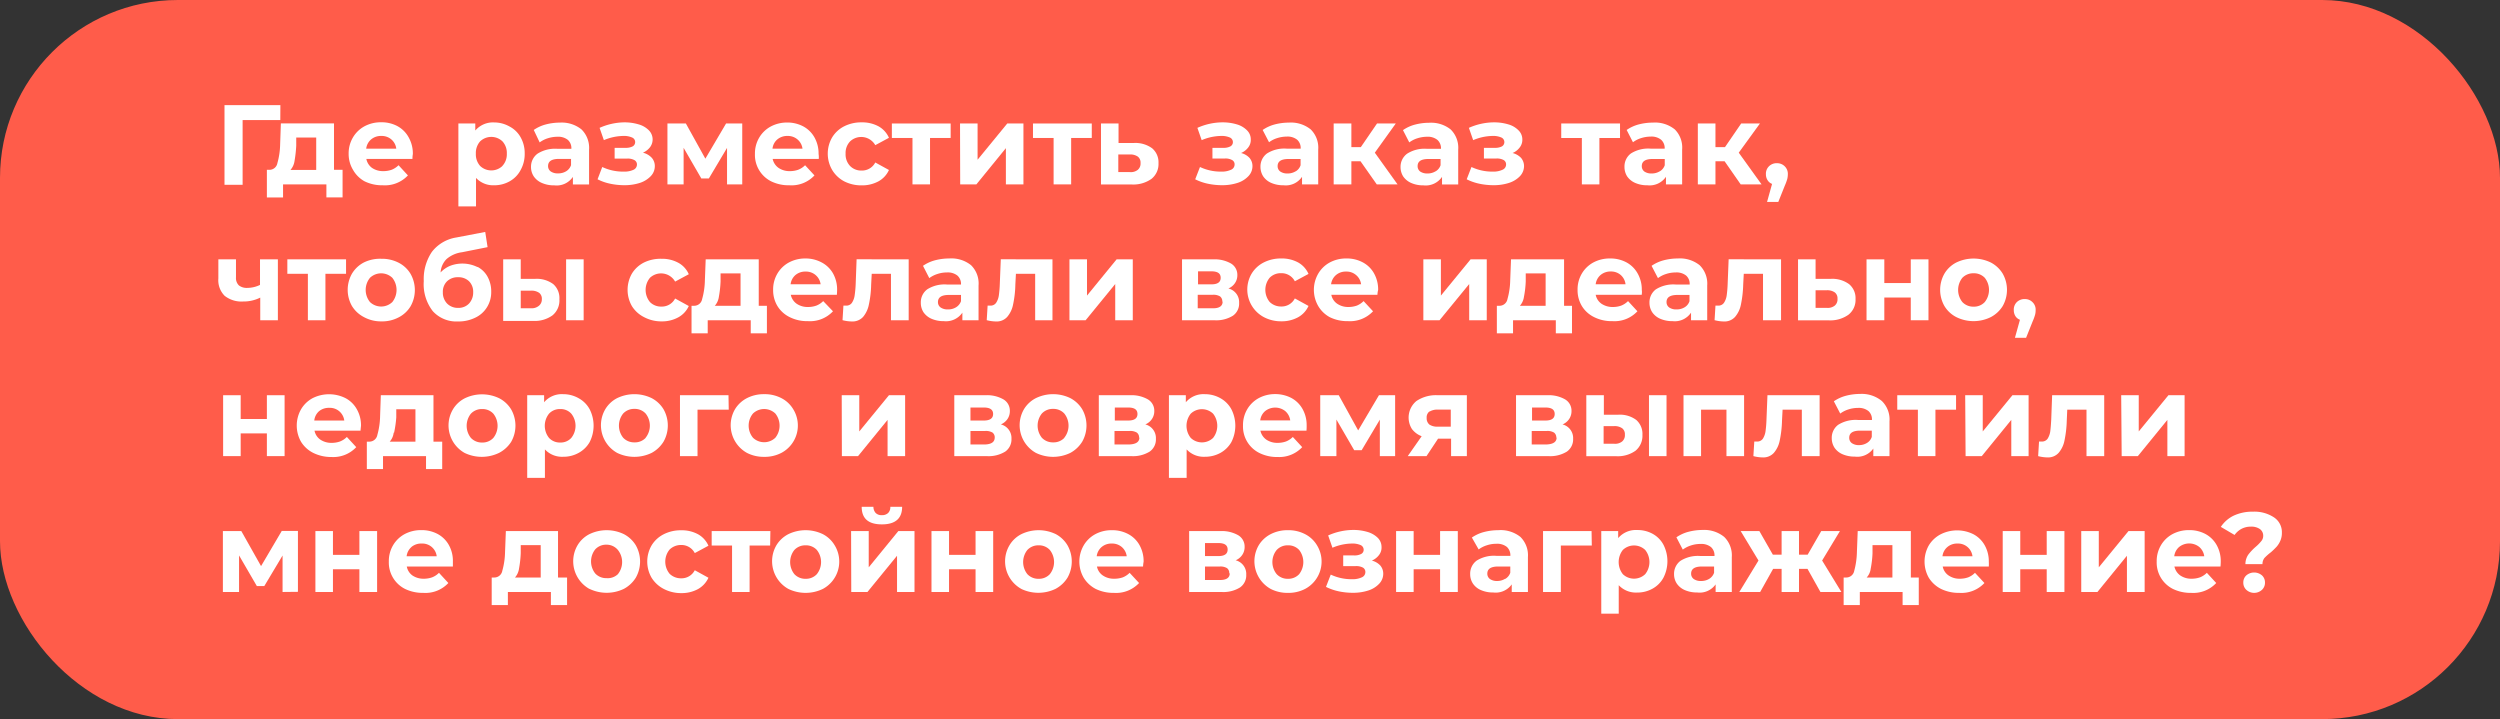 <?xml version="1.0" encoding="UTF-8"?> <svg xmlns="http://www.w3.org/2000/svg" viewBox="0 0 309.13 88.92"><rect x="0" y="0" width="309.13" height="88.92" fill="#333333" stroke="none"/> <defs> <style>.cls-1{fill:#ff5c4a;}.cls-2{fill:#fff;}</style> </defs> <g id="Layer_2" data-name="Layer 2"> <g id="Layer_3" data-name="Layer 3"> <rect class="cls-1" width="309.13" height="88.92" rx="22"></rect> <path class="cls-2" d="M34.66,14.85H30v8H27.76V13h6.91Z"></path> <path class="cls-2" d="M42.36,21v3.41h-2V22.8H35v1.62H33V21h.3a1,1,0,0,0,1-.83,9.15,9.15,0,0,0,.34-2.31l.09-2.6h6.57V21ZM36.42,19.9a2.12,2.12,0,0,1-.5,1.11H39.1v-4H36.63l0,1A15.47,15.47,0,0,1,36.42,19.9Z"></path> <path class="cls-2" d="M51,19.65h-5.7A1.78,1.78,0,0,0,46,20.76a2.41,2.41,0,0,0,1.43.4,3,3,0,0,0,1-.17,2.51,2.51,0,0,0,.85-.56l1.16,1.26a3.89,3.89,0,0,1-3.11,1.22,4.9,4.9,0,0,1-2.25-.49A3.68,3.68,0,0,1,43.65,21a3.78,3.78,0,0,1-.54-2,3.85,3.85,0,0,1,.53-2,3.7,3.7,0,0,1,1.44-1.39,4.25,4.25,0,0,1,2.05-.49,4.13,4.13,0,0,1,2,.47A3.44,3.44,0,0,1,50.54,17a4.06,4.06,0,0,1,.51,2.06S51,19.29,51,19.65ZM45.9,17.23a1.79,1.79,0,0,0-.62,1.15H49a1.78,1.78,0,0,0-.61-1.14,1.83,1.83,0,0,0-1.23-.43A1.89,1.89,0,0,0,45.9,17.23Z"></path> <path class="cls-2" d="M63,15.64A3.34,3.34,0,0,1,64.39,17a4,4,0,0,1,.49,2,4.05,4.05,0,0,1-.49,2A3.4,3.4,0,0,1,63,22.43a3.84,3.84,0,0,1-1.91.48A2.9,2.9,0,0,1,58.86,22v3.52H56.68V15.27h2.09v.87a2.87,2.87,0,0,1,2.36-1A3.84,3.84,0,0,1,63,15.64Zm-.91,4.91A2.11,2.11,0,0,0,62.67,19a2.12,2.12,0,0,0-.54-1.52,2,2,0,0,0-2.76,0A2.16,2.16,0,0,0,58.84,19a2.15,2.15,0,0,0,.53,1.52,2,2,0,0,0,2.76,0Z"></path> <path class="cls-2" d="M71.9,16a3.19,3.19,0,0,1,.94,2.51v4.3h-2v-.94a2.42,2.42,0,0,1-2.29,1.05A3.7,3.7,0,0,1,67,22.62a2.3,2.3,0,0,1-1-.81,2.09,2.09,0,0,1-.34-1.18A2,2,0,0,1,66.47,19a4.05,4.05,0,0,1,2.45-.6h1.73a1.37,1.37,0,0,0-.43-1.1,1.91,1.91,0,0,0-1.3-.39,4,4,0,0,0-1.19.19,3.36,3.36,0,0,0-1,.51L66,16.07a4.7,4.7,0,0,1,1.48-.68,6.93,6.93,0,0,1,1.77-.23A3.9,3.9,0,0,1,71.9,16ZM70,21.18a1.41,1.41,0,0,0,.61-.76v-.77h-1.5c-.89,0-1.34.29-1.34.88a.8.8,0,0,0,.33.67,1.5,1.5,0,0,0,.9.24A1.87,1.87,0,0,0,70,21.18Z"></path> <path class="cls-2" d="M80.6,19.52a1.54,1.54,0,0,1,.37,1,1.78,1.78,0,0,1-.49,1.25,3.27,3.27,0,0,1-1.34.84,6.13,6.13,0,0,1-1.94.29,8.4,8.4,0,0,1-1.73-.18,6.15,6.15,0,0,1-1.58-.55l.58-1.52a6,6,0,0,0,2.64.57A2.71,2.71,0,0,0,78.32,21a.71.71,0,0,0,.44-.65.61.61,0,0,0-.31-.55,1.7,1.7,0,0,0-.9-.19H76V18.28h1.35a1.78,1.78,0,0,0,.88-.18.61.61,0,0,0-.08-1.1,2.47,2.47,0,0,0-1.1-.19,6.37,6.37,0,0,0-2.38.52l-.53-1.52a7.71,7.71,0,0,1,3-.68,6.09,6.09,0,0,1,1.83.25,2.87,2.87,0,0,1,1.27.74,1.6,1.6,0,0,1,.14,2.08,2.24,2.24,0,0,1-.88.68A2.22,2.22,0,0,1,80.6,19.52Z"></path> <path class="cls-2" d="M89.9,22.8V18.29l-2.25,3.78h-.93l-2.19-3.79V22.8h-2V15.27h2.28l2.41,4.35,2.56-4.35h2l0,7.53Z"></path> <path class="cls-2" d="M101.24,19.65h-5.7a1.82,1.82,0,0,0,.73,1.11,2.41,2.41,0,0,0,1.43.4,3,3,0,0,0,1-.17,2.42,2.42,0,0,0,.85-.56l1.16,1.26a3.88,3.88,0,0,1-3.11,1.22,4.9,4.9,0,0,1-2.25-.49,3.65,3.65,0,0,1-2-3.39,3.84,3.84,0,0,1,.52-2,3.7,3.7,0,0,1,1.44-1.39,4.25,4.25,0,0,1,2-.49,4.2,4.2,0,0,1,2,.47,3.48,3.48,0,0,1,1.4,1.37,4.06,4.06,0,0,1,.51,2.06S101.27,19.29,101.24,19.65Zm-5.11-2.42a1.74,1.74,0,0,0-.61,1.15h3.71a1.79,1.79,0,0,0-.62-1.14,1.83,1.83,0,0,0-1.23-.43A1.89,1.89,0,0,0,96.13,17.23Z"></path> <path class="cls-2" d="M104.38,22.42A3.82,3.82,0,0,1,102.89,21a4,4,0,0,1,0-4,3.68,3.68,0,0,1,1.49-1.38,4.65,4.65,0,0,1,2.17-.49,4.24,4.24,0,0,1,2.08.49,3,3,0,0,1,1.29,1.42l-1.69.91a2,2,0,0,0-3.11-.47,2.06,2.06,0,0,0-.56,1.52,2.07,2.07,0,0,0,.56,1.53,1.91,1.91,0,0,0,1.41.56,1.85,1.85,0,0,0,1.7-1l1.69.93a3,3,0,0,1-1.29,1.4,4.24,4.24,0,0,1-2.08.5A4.65,4.65,0,0,1,104.38,22.42Z"></path> <path class="cls-2" d="M117.55,17.06H115V22.8h-2.17V17.06h-2.55V15.27h7.27Z"></path> <path class="cls-2" d="M118.71,15.27h2.17v4.48l3.67-4.48h2V22.8h-2.17V18.32l-3.65,4.48h-2Z"></path> <path class="cls-2" d="M135,17.06h-2.55V22.8h-2.17V17.06h-2.55V15.27H135Z"></path> <path class="cls-2" d="M142.47,18.34a2.27,2.27,0,0,1,.78,1.84,2.34,2.34,0,0,1-.87,1.94,3.87,3.87,0,0,1-2.46.69h-3.78V15.27h2.17v2.41h1.91A3.51,3.51,0,0,1,142.47,18.34ZM140.69,21a1,1,0,0,0,.34-.84.92.92,0,0,0-.33-.79,1.62,1.62,0,0,0-1-.27h-1.42v2.18h1.42A1.38,1.38,0,0,0,140.69,21Z"></path> <path class="cls-2" d="M154.5,19.52a1.54,1.54,0,0,1,.37,1,1.78,1.78,0,0,1-.49,1.25,3.15,3.15,0,0,1-1.34.84,6.07,6.07,0,0,1-1.93.29,8.42,8.42,0,0,1-1.74-.18,6.29,6.29,0,0,1-1.58-.55l.59-1.52a6,6,0,0,0,2.63.57,2.68,2.68,0,0,0,1.21-.23.7.7,0,0,0,.44-.65.59.59,0,0,0-.31-.55,1.66,1.66,0,0,0-.89-.19h-1.54V18.28h1.34a1.73,1.73,0,0,0,.88-.18.59.59,0,0,0,.31-.54.62.62,0,0,0-.38-.56,2.53,2.53,0,0,0-1.1-.19,6.33,6.33,0,0,0-2.38.52l-.53-1.52a7.67,7.67,0,0,1,3.05-.68,6.09,6.09,0,0,1,1.83.25,2.89,2.89,0,0,1,1.26.74,1.55,1.55,0,0,1,.46,1.12,1.5,1.5,0,0,1-.32,1,2.17,2.17,0,0,1-.88.68A2.13,2.13,0,0,1,154.5,19.52Z"></path> <path class="cls-2" d="M162.07,16A3.16,3.16,0,0,1,163,18.5v4.3h-2v-.94a2.42,2.42,0,0,1-2.29,1.05,3.7,3.7,0,0,1-1.51-.29,2.3,2.3,0,0,1-1-.81,2.17,2.17,0,0,1-.34-1.18,2,2,0,0,1,.8-1.65,4,4,0,0,1,2.44-.6h1.73a1.37,1.37,0,0,0-.43-1.1,1.89,1.89,0,0,0-1.3-.39,3.94,3.94,0,0,0-1.18.19,3.3,3.3,0,0,0-1,.51l-.79-1.52a4.81,4.81,0,0,1,1.48-.68,7,7,0,0,1,1.77-.23A3.9,3.9,0,0,1,162.07,16Zm-1.86,5.19a1.37,1.37,0,0,0,.61-.76v-.77h-1.49c-.9,0-1.35.29-1.35.88a.8.8,0,0,0,.33.67,1.5,1.5,0,0,0,.9.24A1.84,1.84,0,0,0,160.21,21.18Z"></path> <path class="cls-2" d="M168.23,19.94H167.1V22.8h-2.19V15.27h2.19v2.92h1.17l2-2.92h2.32L170,18.88l2.81,3.92h-2.57Z"></path> <path class="cls-2" d="M179.37,16a3.16,3.16,0,0,1,.94,2.51v4.3h-2v-.94a2.44,2.44,0,0,1-2.3,1.05,3.62,3.62,0,0,1-1.5-.29,2.33,2.33,0,0,1-1-.81,2.16,2.16,0,0,1-.33-1.18A2,2,0,0,1,174,19a4,4,0,0,1,2.44-.6h1.74a1.38,1.38,0,0,0-.44-1.1,1.89,1.89,0,0,0-1.3-.39,4,4,0,0,0-1.18.19,3.3,3.3,0,0,0-1,.51l-.78-1.52a4.7,4.7,0,0,1,1.48-.68,6.93,6.93,0,0,1,1.77-.23A3.88,3.88,0,0,1,179.37,16Zm-1.86,5.19a1.39,1.39,0,0,0,.62-.76v-.77h-1.5c-.9,0-1.34.29-1.34.88a.82.82,0,0,0,.32.67,1.53,1.53,0,0,0,.91.24A1.83,1.83,0,0,0,177.51,21.18Z"></path> <path class="cls-2" d="M188.08,19.52a1.59,1.59,0,0,1,.37,1,1.82,1.82,0,0,1-.49,1.25,3.25,3.25,0,0,1-1.35.84,6.07,6.07,0,0,1-1.93.29,8.42,8.42,0,0,1-1.74-.18,6.43,6.43,0,0,1-1.58-.55l.59-1.52a6,6,0,0,0,2.63.57,2.66,2.66,0,0,0,1.21-.23.7.7,0,0,0,.44-.65.61.61,0,0,0-.3-.55,1.72,1.72,0,0,0-.9-.19h-1.54V18.28h1.34a1.79,1.79,0,0,0,.89-.18.62.62,0,0,0-.08-1.1,2.5,2.5,0,0,0-1.1-.19,6.33,6.33,0,0,0-2.38.52l-.53-1.52a7.67,7.67,0,0,1,3.05-.68,6.09,6.09,0,0,1,1.83.25,2.84,2.84,0,0,1,1.26.74,1.56,1.56,0,0,1,.47,1.12,1.51,1.51,0,0,1-.33,1,2.11,2.11,0,0,1-.88.68A2.21,2.21,0,0,1,188.08,19.52Z"></path> <path class="cls-2" d="M200.32,17.06h-2.55V22.8H195.6V17.06h-2.55V15.27h7.27Z"></path> <path class="cls-2" d="M207.09,16A3.16,3.16,0,0,1,208,18.5v4.3h-2v-.94a2.44,2.44,0,0,1-2.3,1.05,3.62,3.62,0,0,1-1.5-.29,2.33,2.33,0,0,1-1-.81,2.16,2.16,0,0,1-.33-1.18,2,2,0,0,1,.79-1.65,4,4,0,0,1,2.44-.6h1.74a1.38,1.38,0,0,0-.44-1.1,1.89,1.89,0,0,0-1.3-.39,4,4,0,0,0-1.18.19,3.3,3.3,0,0,0-1,.51l-.78-1.52a4.75,4.75,0,0,1,1.47-.68,7.06,7.06,0,0,1,1.78-.23A3.88,3.88,0,0,1,207.09,16Zm-1.86,5.19a1.39,1.39,0,0,0,.62-.76v-.77h-1.5c-.9,0-1.34.29-1.34.88a.82.82,0,0,0,.32.67,1.51,1.51,0,0,0,.91.24A1.83,1.83,0,0,0,205.23,21.18Z"></path> <path class="cls-2" d="M213.25,19.94h-1.13V22.8h-2.18V15.27h2.18v2.92h1.18l2-2.92h2.32L215,18.88l2.82,3.92h-2.58Z"></path> <path class="cls-2" d="M220.69,20.57a1.3,1.3,0,0,1,.38,1,2.68,2.68,0,0,1-.07.56,6.35,6.35,0,0,1-.31.84l-.8,2H218.5l.62-2.23a1.11,1.11,0,0,1-.55-.45,1.31,1.31,0,0,1-.21-.74,1.27,1.27,0,0,1,.39-1,1.34,1.34,0,0,1,1-.37A1.32,1.32,0,0,1,220.69,20.57Z"></path> <path class="cls-2" d="M34.36,32.07V39.6H32.18V36.8a4.57,4.57,0,0,1-2.1.48,3.35,3.35,0,0,1-2.3-.7A2.73,2.73,0,0,1,27,34.43V32.07h2.18v2.22a1.26,1.26,0,0,0,.36,1,1.56,1.56,0,0,0,1,.31,3.69,3.69,0,0,0,1.61-.37V32.07Z"></path> <path class="cls-2" d="M42.79,33.86H40.24V39.6H38.07V33.86H35.53V32.07h7.26Z"></path> <path class="cls-2" d="M45,39.21a3.76,3.76,0,0,1-1.48-1.37,4.06,4.06,0,0,1,0-4A3.72,3.72,0,0,1,45,32.45,4.52,4.52,0,0,1,47.17,32a4.46,4.46,0,0,1,2.13.49,3.63,3.63,0,0,1,1.47,1.38,4.06,4.06,0,0,1,0,4,3.67,3.67,0,0,1-1.47,1.37,4.35,4.35,0,0,1-2.13.5A4.41,4.41,0,0,1,45,39.21Zm3.51-1.86a2.41,2.41,0,0,0,0-3,2,2,0,0,0-2.76,0,2.38,2.38,0,0,0,0,3,2,2,0,0,0,2.76,0Z"></path> <path class="cls-2" d="M59.05,33a3,3,0,0,1,1.25,1.24,3.76,3.76,0,0,1,.44,1.84A3.49,3.49,0,0,1,60.21,38a3.4,3.4,0,0,1-1.46,1.29,4.7,4.7,0,0,1-2.13.46,3.93,3.93,0,0,1-3.1-1.27,5.42,5.42,0,0,1-1.12-3.72,6,6,0,0,1,1-3.61,4.74,4.74,0,0,1,3-1.78L60,28.68l.29,1.88-3.16.63a3.65,3.65,0,0,0-1.91.84,2.55,2.55,0,0,0-.74,1.66,3.39,3.39,0,0,1,1.18-.82,4.23,4.23,0,0,1,3.39.16ZM58,37.53a2,2,0,0,0,.51-1.39A1.83,1.83,0,0,0,58,34.78a1.86,1.86,0,0,0-1.35-.5,1.89,1.89,0,0,0-1.37.5,1.8,1.8,0,0,0-.52,1.36,1.93,1.93,0,0,0,.53,1.4,1.85,1.85,0,0,0,1.36.53A1.77,1.77,0,0,0,58,37.53Z"></path> <path class="cls-2" d="M68.41,35.13A2.29,2.29,0,0,1,69.17,37a2.37,2.37,0,0,1-.86,2,3.75,3.75,0,0,1-2.42.68H62.22V32.07h2.17v2.41h1.8A3.43,3.43,0,0,1,68.41,35.13Zm-1.75,2.66A1,1,0,0,0,67,37a.92.92,0,0,0-.33-.79,1.65,1.65,0,0,0-1-.27H64.39v2.18H65.7A1.38,1.38,0,0,0,66.66,37.79ZM70,32.07h2.17V39.6H70Z"></path> <path class="cls-2" d="M79.63,39.21a3.75,3.75,0,0,1-1.5-1.37,4.06,4.06,0,0,1,0-4,3.71,3.71,0,0,1,1.5-1.38A4.65,4.65,0,0,1,81.8,32a4.17,4.17,0,0,1,2.07.49,2.94,2.94,0,0,1,1.3,1.42l-1.69.91a2,2,0,0,0-3.11-.47,2.36,2.36,0,0,0,0,3,1.91,1.91,0,0,0,1.41.56,1.85,1.85,0,0,0,1.7-1l1.69.93a3,3,0,0,1-1.3,1.4,4.17,4.17,0,0,1-2.07.5A4.54,4.54,0,0,1,79.63,39.21Z"></path> <path class="cls-2" d="M94.83,37.81v3.41h-2V39.6H87.51v1.62h-2V37.81h.31a1,1,0,0,0,1-.83,9.15,9.15,0,0,0,.34-2.31l.1-2.6h6.56v5.74ZM88.89,36.7a2.12,2.12,0,0,1-.5,1.11h3.18v-4H89.1l0,1A13.66,13.66,0,0,1,88.89,36.7Z"></path> <path class="cls-2" d="M103.48,36.45h-5.7a1.82,1.82,0,0,0,.73,1.11,2.41,2.41,0,0,0,1.43.4,3,3,0,0,0,1-.17,2.42,2.42,0,0,0,.85-.56L103,38.49a3.88,3.88,0,0,1-3.11,1.22,4.78,4.78,0,0,1-2.25-.5,3.65,3.65,0,0,1-1.51-1.37,3.77,3.77,0,0,1-.53-2,3.84,3.84,0,0,1,.52-2,3.7,3.7,0,0,1,1.44-1.39,4.25,4.25,0,0,1,2-.49,4.2,4.2,0,0,1,2,.47A3.48,3.48,0,0,1,103,33.8a4.06,4.06,0,0,1,.51,2.06S103.51,36.09,103.48,36.45ZM98.37,34a1.78,1.78,0,0,0-.61,1.15h3.71a1.79,1.79,0,0,0-.62-1.14,1.83,1.83,0,0,0-1.23-.43A1.89,1.89,0,0,0,98.37,34Z"></path> <path class="cls-2" d="M112.36,32.07V39.6h-2.19V33.86h-2.38l-.07,1.33a12.86,12.86,0,0,1-.28,2.46,3.4,3.4,0,0,1-.72,1.54,1.78,1.78,0,0,1-1.4.56,4.77,4.77,0,0,1-1.14-.16l.11-1.8.33,0a.82.82,0,0,0,.73-.36,2.22,2.22,0,0,0,.33-.91,13.55,13.55,0,0,0,.13-1.46l.11-3Z"></path> <path class="cls-2" d="M120.07,32.79A3.16,3.16,0,0,1,121,35.3v4.3h-2v-.94a2.45,2.45,0,0,1-2.3,1.05,3.7,3.7,0,0,1-1.51-.29,2.36,2.36,0,0,1-1-.81,2.16,2.16,0,0,1-.33-1.18,2,2,0,0,1,.79-1.65,4,4,0,0,1,2.44-.6h1.74a1.38,1.38,0,0,0-.44-1.1,1.89,1.89,0,0,0-1.3-.39,3.64,3.64,0,0,0-1.18.19,3.3,3.3,0,0,0-1,.51l-.78-1.52a4.75,4.75,0,0,1,1.47-.68,7,7,0,0,1,1.77-.23A3.89,3.89,0,0,1,120.07,32.79ZM118.21,38a1.43,1.43,0,0,0,.62-.76v-.77h-1.5c-.9,0-1.35.29-1.35.88a.8.8,0,0,0,.33.67,1.51,1.51,0,0,0,.91.24A1.83,1.83,0,0,0,118.21,38Z"></path> <path class="cls-2" d="M130.14,32.07V39.6H128V33.86h-2.38l-.07,1.33a12.86,12.86,0,0,1-.28,2.46,3.31,3.31,0,0,1-.73,1.54,1.75,1.75,0,0,1-1.4.56,4.76,4.76,0,0,1-1.13-.16l.11-1.8.33,0a.82.82,0,0,0,.73-.36,2.22,2.22,0,0,0,.33-.91,14,14,0,0,0,.12-1.46l.12-3Z"></path> <path class="cls-2" d="M132.24,32.07h2.17v4.48l3.66-4.48h2V39.6h-2.17V35.12l-3.66,4.48h-2Z"></path> <path class="cls-2" d="M153.22,37.46a1.82,1.82,0,0,1-.77,1.58,3.9,3.9,0,0,1-2.29.56h-4V32.07H150a4.08,4.08,0,0,1,2.21.51A1.62,1.62,0,0,1,153,34a1.72,1.72,0,0,1-.29,1,1.83,1.83,0,0,1-.82.67A1.74,1.74,0,0,1,153.22,37.46Zm-5.08-2.3h1.65c.77,0,1.15-.27,1.15-.81s-.38-.8-1.15-.8h-1.65Zm3,2.13a.76.76,0,0,0-.28-.64,1.57,1.57,0,0,0-.88-.2h-1.88v1.67H150C150.78,38.12,151.18,37.84,151.18,37.29Z"></path> <path class="cls-2" d="M156.27,39.21a3.87,3.87,0,0,1-1.5-5.38,3.71,3.71,0,0,1,1.5-1.38,4.64,4.64,0,0,1,2.16-.49,4.21,4.21,0,0,1,2.08.49,3,3,0,0,1,1.29,1.42l-1.69.91a1.85,1.85,0,0,0-1.69-1,1.91,1.91,0,0,0-1.42.56,2.36,2.36,0,0,0,0,3,2,2,0,0,0,1.42.56,1.84,1.84,0,0,0,1.69-1l1.69.93a3,3,0,0,1-1.29,1.4,4.21,4.21,0,0,1-2.08.5A4.53,4.53,0,0,1,156.27,39.21Z"></path> <path class="cls-2" d="M170.32,36.45h-5.7a1.74,1.74,0,0,0,.73,1.11,2.4,2.4,0,0,0,1.42.4,3.08,3.08,0,0,0,1-.17,2.47,2.47,0,0,0,.84-.56l1.17,1.26a3.89,3.89,0,0,1-3.11,1.22,4.85,4.85,0,0,1-2.26-.5A3.72,3.72,0,0,1,163,37.84a4,4,0,0,1,0-4,3.7,3.7,0,0,1,1.44-1.39,4.23,4.23,0,0,1,2.05-.49,4.16,4.16,0,0,1,2,.47,3.44,3.44,0,0,1,1.41,1.37,4.06,4.06,0,0,1,.51,2.06S170.34,36.09,170.32,36.45ZM165.21,34a1.79,1.79,0,0,0-.62,1.15h3.71a1.75,1.75,0,0,0-.62-1.14,1.79,1.79,0,0,0-1.23-.43A1.86,1.86,0,0,0,165.21,34Z"></path> <path class="cls-2" d="M176,32.07h2.17v4.48l3.67-4.48h2V39.6h-2.17V35.12L178,39.6h-2Z"></path> <path class="cls-2" d="M194.38,37.81v3.41h-2V39.6h-5.29v1.62h-2V37.81h.31a1,1,0,0,0,1-.83,9.15,9.15,0,0,0,.34-2.31l.1-2.6h6.56v5.74Zm-5.94-1.11a2.12,2.12,0,0,1-.5,1.11h3.18v-4h-2.46l0,1A12.23,12.23,0,0,1,188.44,36.7Z"></path> <path class="cls-2" d="M203,36.45h-5.69a1.76,1.76,0,0,0,.72,1.11,2.43,2.43,0,0,0,1.43.4,3,3,0,0,0,1-.17,2.42,2.42,0,0,0,.85-.56l1.16,1.26a3.87,3.87,0,0,1-3.1,1.22,4.82,4.82,0,0,1-2.26-.5,3.65,3.65,0,0,1-1.51-1.37,3.77,3.77,0,0,1-.53-2,3.84,3.84,0,0,1,.52-2,3.7,3.7,0,0,1,1.44-1.39,4.29,4.29,0,0,1,2.06-.49,4.19,4.19,0,0,1,2,.47,3.48,3.48,0,0,1,1.4,1.37,4,4,0,0,1,.52,2.06S203.06,36.09,203,36.45ZM197.92,34a1.78,1.78,0,0,0-.61,1.15H201A1.79,1.79,0,0,0,200.4,34a1.81,1.81,0,0,0-1.23-.43A1.89,1.89,0,0,0,197.92,34Z"></path> <path class="cls-2" d="M210.16,32.79a3.19,3.19,0,0,1,.94,2.51v4.3h-2v-.94a2.42,2.42,0,0,1-2.29,1.05,3.7,3.7,0,0,1-1.51-.29,2.3,2.3,0,0,1-1-.81,2.17,2.17,0,0,1-.34-1.18,2,2,0,0,1,.79-1.65,4.07,4.07,0,0,1,2.45-.6h1.73a1.37,1.37,0,0,0-.43-1.1,1.89,1.89,0,0,0-1.3-.39,3.75,3.75,0,0,0-1.19.19,3.36,3.36,0,0,0-1,.51l-.79-1.52a4.81,4.81,0,0,1,1.48-.68,6.93,6.93,0,0,1,1.77-.23A3.9,3.9,0,0,1,210.16,32.79ZM208.3,38a1.37,1.37,0,0,0,.61-.76v-.77h-1.49c-.9,0-1.35.29-1.35.88a.8.8,0,0,0,.33.67,1.5,1.5,0,0,0,.9.24A1.84,1.84,0,0,0,208.3,38Z"></path> <path class="cls-2" d="M220.23,32.07V39.6H218V33.86h-2.38l-.07,1.33a13.72,13.72,0,0,1-.28,2.46,3.31,3.31,0,0,1-.73,1.54,1.75,1.75,0,0,1-1.4.56,4.76,4.76,0,0,1-1.13-.16l.11-1.8.32,0a.83.83,0,0,0,.74-.36,2.22,2.22,0,0,0,.33-.91,14,14,0,0,0,.12-1.46l.12-3Z"></path> <path class="cls-2" d="M228.65,35.14a2.25,2.25,0,0,1,.79,1.84,2.32,2.32,0,0,1-.88,1.94,3.86,3.86,0,0,1-2.45.69h-3.78V32.07h2.17v2.41h1.9A3.51,3.51,0,0,1,228.65,35.14Zm-1.78,2.65a1,1,0,0,0,.34-.84.92.92,0,0,0-.33-.79,1.62,1.62,0,0,0-1-.27H224.5v2.18h1.41A1.38,1.38,0,0,0,226.87,37.79Z"></path> <path class="cls-2" d="M230.8,32.07H233V35h3.27V32.07h2.19V39.6h-2.19V36.79H233V39.6H230.8Z"></path> <path class="cls-2" d="M241.9,39.21a3.67,3.67,0,0,1-1.47-1.37,4.06,4.06,0,0,1,0-4,3.63,3.63,0,0,1,1.47-1.38,4.9,4.9,0,0,1,4.27,0,3.76,3.76,0,0,1,1.47,1.38,4.06,4.06,0,0,1,0,4,3.8,3.8,0,0,1-1.47,1.37,4.81,4.81,0,0,1-4.27,0Zm3.52-1.86a2.41,2.41,0,0,0,0-3,1.85,1.85,0,0,0-1.38-.56,1.88,1.88,0,0,0-1.39.56,2.41,2.41,0,0,0,0,3,1.85,1.85,0,0,0,1.39.57A1.82,1.82,0,0,0,245.42,37.35Z"></path> <path class="cls-2" d="M251.33,37.37a1.26,1.26,0,0,1,.38,1,2.15,2.15,0,0,1-.07.56,6.35,6.35,0,0,1-.31.84l-.8,2h-1.38l.62-2.23a1.13,1.13,0,0,1-.56-.45,1.39,1.39,0,0,1-.2-.74,1.3,1.3,0,0,1,.38-1,1.36,1.36,0,0,1,1-.37A1.3,1.3,0,0,1,251.33,37.37Z"></path> <path class="cls-2" d="M27.59,48.87h2.17v2.94H33V48.87h2.19V56.4H33V53.59H29.76V56.4H27.59Z"></path> <path class="cls-2" d="M44.58,53.25H38.89a1.76,1.76,0,0,0,.72,1.11,2.43,2.43,0,0,0,1.43.4,3,3,0,0,0,1-.17,2.42,2.42,0,0,0,.85-.56l1.16,1.26A3.87,3.87,0,0,1,41,56.51,5,5,0,0,1,38.73,56a3.74,3.74,0,0,1-1.51-1.38,4.07,4.07,0,0,1,0-4,3.7,3.7,0,0,1,1.44-1.39,4.53,4.53,0,0,1,4.06,0,3.42,3.42,0,0,1,1.4,1.37,4,4,0,0,1,.52,2.06S44.61,52.89,44.58,53.25Zm-5.11-2.42A1.78,1.78,0,0,0,38.86,52h3.71a1.79,1.79,0,0,0-1.85-1.57A1.91,1.91,0,0,0,39.47,50.83Z"></path> <path class="cls-2" d="M54.68,54.61V58h-2V56.4H47.36V58h-2V54.61h.3a1,1,0,0,0,1-.83,9.15,9.15,0,0,0,.34-2.31l.09-2.6H53.6v5.74Zm-6-1.11a2,2,0,0,1-.49,1.11h3.18v-4H49l0,1A13.45,13.45,0,0,1,48.73,53.5Z"></path> <path class="cls-2" d="M57.44,56A3.9,3.9,0,0,1,56,50.63a3.63,3.63,0,0,1,1.47-1.38,4.9,4.9,0,0,1,4.27,0,3.76,3.76,0,0,1,1.47,1.38,4.06,4.06,0,0,1,0,4A3.91,3.91,0,0,1,61.71,56a4.9,4.9,0,0,1-4.27,0ZM61,54.15a2.4,2.4,0,0,0,0-3,1.82,1.82,0,0,0-1.38-.57,1.85,1.85,0,0,0-1.39.57,2.4,2.4,0,0,0,0,3,1.85,1.85,0,0,0,1.39.57A1.82,1.82,0,0,0,61,54.15Z"></path> <path class="cls-2" d="M71.55,49.24a3.42,3.42,0,0,1,1.36,1.36,4.47,4.47,0,0,1,0,4.07A3.49,3.49,0,0,1,71.55,56a3.84,3.84,0,0,1-1.91.48,2.88,2.88,0,0,1-2.26-.91v3.52H65.19V48.87h2.09v.87a2.87,2.87,0,0,1,2.36-1A3.84,3.84,0,0,1,71.55,49.24Zm-.91,4.91a2.4,2.4,0,0,0,0-3,1.78,1.78,0,0,0-1.37-.57,1.82,1.82,0,0,0-1.38.57,2.4,2.4,0,0,0,0,3,1.82,1.82,0,0,0,1.38.57A1.78,1.78,0,0,0,70.64,54.15Z"></path> <path class="cls-2" d="M76.31,56a3.92,3.92,0,0,1-1.47-5.39,3.63,3.63,0,0,1,1.47-1.38,4.9,4.9,0,0,1,4.27,0,3.76,3.76,0,0,1,1.47,1.38,4.06,4.06,0,0,1,0,4A3.91,3.91,0,0,1,80.58,56a4.9,4.9,0,0,1-4.27,0Zm3.52-1.87a2.4,2.4,0,0,0,0-3,1.82,1.82,0,0,0-1.38-.57,1.85,1.85,0,0,0-1.39.57,2.4,2.4,0,0,0,0,3,1.85,1.85,0,0,0,1.39.57A1.82,1.82,0,0,0,79.83,54.15Z"></path> <path class="cls-2" d="M90.11,50.66H86.25V56.4H84.08V48.87h6Z"></path> <path class="cls-2" d="M92.36,56a3.92,3.92,0,0,1-1.48-5.39,3.72,3.72,0,0,1,1.48-1.38,4.52,4.52,0,0,1,2.13-.49,4.46,4.46,0,0,1,2.13.49,3.63,3.63,0,0,1,1.47,1.38A3.83,3.83,0,0,1,96.62,56a4.46,4.46,0,0,1-2.13.49A4.52,4.52,0,0,1,92.36,56Zm3.51-1.87a2.4,2.4,0,0,0,0-3,2,2,0,0,0-2.76,0,2.36,2.36,0,0,0,0,3,2,2,0,0,0,2.76,0Z"></path> <path class="cls-2" d="M104.08,48.87h2.17v4.48l3.67-4.48h2V56.4h-2.17V51.92L106.1,56.4h-2Z"></path> <path class="cls-2" d="M125.07,54.26a1.84,1.84,0,0,1-.77,1.58,3.92,3.92,0,0,1-2.3.56h-4V48.87h3.85a4.1,4.1,0,0,1,2.22.51,1.62,1.62,0,0,1,.8,1.43,1.72,1.72,0,0,1-.29,1,1.89,1.89,0,0,1-.82.67A1.74,1.74,0,0,1,125.07,54.26ZM120,52h1.65c.76,0,1.15-.27,1.15-.81s-.39-.8-1.15-.8H120Zm3,2.13a.76.76,0,0,0-.27-.64,1.6,1.6,0,0,0-.89-.2H120v1.67h1.83C122.62,54.92,123,54.64,123,54.09Z"></path> <path class="cls-2" d="M128.09,56a3.92,3.92,0,0,1-1.48-5.39,3.65,3.65,0,0,1,1.48-1.38,4.87,4.87,0,0,1,4.26,0,3.76,3.76,0,0,1,1.47,1.38,4.06,4.06,0,0,1,0,4A3.91,3.91,0,0,1,132.35,56a4.87,4.87,0,0,1-4.26,0Zm3.51-1.87a2.4,2.4,0,0,0,0-3,1.82,1.82,0,0,0-1.38-.57,1.85,1.85,0,0,0-1.39.57,2.4,2.4,0,0,0,0,3,1.85,1.85,0,0,0,1.39.57A1.82,1.82,0,0,0,131.6,54.15Z"></path> <path class="cls-2" d="M142.93,54.26a1.82,1.82,0,0,1-.77,1.58,3.9,3.9,0,0,1-2.29.56h-4V48.87h3.85a4.08,4.08,0,0,1,2.21.51,1.62,1.62,0,0,1,.8,1.43,1.72,1.72,0,0,1-.29,1,1.83,1.83,0,0,1-.82.67A1.74,1.74,0,0,1,142.93,54.26ZM137.85,52h1.65c.77,0,1.15-.27,1.15-.81s-.38-.8-1.15-.8h-1.65Zm3,2.13a.74.74,0,0,0-.28-.64,1.57,1.57,0,0,0-.88-.2h-1.88v1.67h1.84C140.49,54.92,140.89,54.64,140.89,54.09Z"></path> <path class="cls-2" d="M150.91,49.24a3.46,3.46,0,0,1,1.35,1.36,4.47,4.47,0,0,1,0,4.07A3.53,3.53,0,0,1,150.91,56a3.91,3.91,0,0,1-1.92.48,2.88,2.88,0,0,1-2.26-.91v3.52h-2.19V48.87h2.09v.87a2.87,2.87,0,0,1,2.36-1A3.91,3.91,0,0,1,150.91,49.24ZM150,54.15a2.43,2.43,0,0,0,0-3,2,2,0,0,0-2.76,0,2.4,2.4,0,0,0,0,3,2,2,0,0,0,2.76,0Z"></path> <path class="cls-2" d="M161.55,53.25h-5.7a1.82,1.82,0,0,0,.73,1.11,2.41,2.41,0,0,0,1.43.4,3,3,0,0,0,1-.17,2.42,2.42,0,0,0,.85-.56l1.16,1.26A3.88,3.88,0,0,1,158,56.51,4.9,4.9,0,0,1,155.7,56a3.65,3.65,0,0,1-2-3.39,3.84,3.84,0,0,1,.52-2,3.7,3.7,0,0,1,1.44-1.39,4.25,4.25,0,0,1,2-.49,4.32,4.32,0,0,1,2,.47,3.48,3.48,0,0,1,1.4,1.37,4.06,4.06,0,0,1,.51,2.06S161.58,52.89,161.55,53.25Zm-5.11-2.42a1.78,1.78,0,0,0-.61,1.15h3.71a1.84,1.84,0,0,0-.62-1.15,2,2,0,0,0-2.48,0Z"></path> <path class="cls-2" d="M170.62,56.4V51.89l-2.25,3.78h-.92l-2.2-3.79V56.4h-2V48.87h2.29l2.4,4.35,2.57-4.35h2l0,7.53Z"></path> <path class="cls-2" d="M181.38,48.87V56.4h-1.95V54.24h-1.61l-1.43,2.16h-2.32l1.72-2.46a2.71,2.71,0,0,1-1.2-.89,2.65,2.65,0,0,1,.55-3.46,4.31,4.31,0,0,1,2.64-.72Zm-4.62,2a.92.92,0,0,0-.35.81,1,1,0,0,0,.34.82,1.75,1.75,0,0,0,1,.26h1.64V50.65h-1.61A1.82,1.82,0,0,0,176.76,50.9Z"></path> <path class="cls-2" d="M194.52,54.26a1.84,1.84,0,0,1-.77,1.58,3.9,3.9,0,0,1-2.29.56h-4V48.87h3.85a4.08,4.08,0,0,1,2.21.51,1.62,1.62,0,0,1,.8,1.43,1.72,1.72,0,0,1-.29,1,1.83,1.83,0,0,1-.82.67A1.74,1.74,0,0,1,194.52,54.26ZM189.44,52h1.65c.77,0,1.15-.27,1.15-.81s-.38-.8-1.15-.8h-1.65Zm3,2.13a.76.76,0,0,0-.28-.64,1.57,1.57,0,0,0-.88-.2h-1.88v1.67h1.83C192.08,54.92,192.48,54.64,192.48,54.09Z"></path> <path class="cls-2" d="M202.33,51.93a2.29,2.29,0,0,1,.76,1.85,2.39,2.39,0,0,1-.85,1.95,3.78,3.78,0,0,1-2.43.68h-3.66V48.87h2.17v2.41h1.79A3.38,3.38,0,0,1,202.33,51.93Zm-1.75,2.66a1,1,0,0,0,.34-.84.92.92,0,0,0-.33-.79,1.62,1.62,0,0,0-1-.27h-1.3v2.18h1.3A1.38,1.38,0,0,0,200.58,54.59Zm3.32-5.72h2.17V56.4H203.9Z"></path> <path class="cls-2" d="M215.66,48.87V56.4h-2.18V50.66h-3.14V56.4h-2.17V48.87Z"></path> <path class="cls-2" d="M225,48.87V56.4H222.8V50.66h-2.38L220.35,52a13.72,13.72,0,0,1-.28,2.46,3.31,3.31,0,0,1-.73,1.54,1.75,1.75,0,0,1-1.4.56,4.76,4.76,0,0,1-1.13-.16l.11-1.8.32,0a.86.86,0,0,0,.74-.35,2.33,2.33,0,0,0,.33-.91,14.47,14.47,0,0,0,.12-1.47l.12-3Z"></path> <path class="cls-2" d="M232.7,49.59a3.19,3.19,0,0,1,.94,2.51v4.3h-2v-.94a2.42,2.42,0,0,1-2.29,1,3.7,3.7,0,0,1-1.51-.29,2.3,2.3,0,0,1-1-.81,2.17,2.17,0,0,1-.34-1.18,2,2,0,0,1,.79-1.65,4.07,4.07,0,0,1,2.45-.6h1.73a1.37,1.37,0,0,0-.43-1.1,1.89,1.89,0,0,0-1.3-.39,3.75,3.75,0,0,0-1.19.19,3.36,3.36,0,0,0-1,.51l-.79-1.52a4.81,4.81,0,0,1,1.48-.68,6.93,6.93,0,0,1,1.77-.23A3.9,3.9,0,0,1,232.7,49.59Zm-1.86,5.19a1.37,1.37,0,0,0,.61-.76v-.77H230c-.89,0-1.34.29-1.34.88a.8.8,0,0,0,.33.67,1.5,1.5,0,0,0,.9.24A1.84,1.84,0,0,0,230.84,54.78Z"></path> <path class="cls-2" d="M241.87,50.66h-2.55V56.4h-2.17V50.66H234.6V48.87h7.27Z"></path> <path class="cls-2" d="M243,48.87h2.17v4.48l3.67-4.48h2V56.4H248.7V51.92l-3.65,4.48h-2Z"></path> <path class="cls-2" d="M260.19,48.87V56.4H258V50.66h-2.38L255.56,52a13.72,13.72,0,0,1-.28,2.46,3.31,3.31,0,0,1-.73,1.54,1.75,1.75,0,0,1-1.4.56,4.76,4.76,0,0,1-1.13-.16l.11-1.8.32,0a.86.86,0,0,0,.74-.35,2.33,2.33,0,0,0,.33-.91q.07-.55.12-1.47l.11-3Z"></path> <path class="cls-2" d="M262.29,48.87h2.17v4.48l3.67-4.48h2V56.4H268V51.92l-3.65,4.48h-2Z"></path> <path class="cls-2" d="M34.94,73.2V68.69l-2.26,3.78h-.92l-2.2-3.79V73.2h-2V65.67h2.28L32.28,70l2.56-4.35h2l0,7.53Z"></path> <path class="cls-2" d="M39,65.67h2.17v2.94h3.27V65.67h2.19V73.2H44.44V70.39H41.17V73.2H39Z"></path> <path class="cls-2" d="M56,70.05H50.3A1.76,1.76,0,0,0,51,71.16a2.43,2.43,0,0,0,1.43.4,3,3,0,0,0,1-.17,2.42,2.42,0,0,0,.85-.56l1.16,1.26a3.87,3.87,0,0,1-3.1,1.22,5,5,0,0,1-2.26-.49,3.65,3.65,0,0,1-2-3.39,3.84,3.84,0,0,1,.52-2,3.7,3.7,0,0,1,1.44-1.39,4.29,4.29,0,0,1,2.06-.49,4.19,4.19,0,0,1,2,.47,3.48,3.48,0,0,1,1.4,1.37A4,4,0,0,1,56,69.46S56,69.69,56,70.05Zm-5.11-2.42a1.78,1.78,0,0,0-.61,1.15H54a1.79,1.79,0,0,0-1.85-1.57A1.89,1.89,0,0,0,50.88,67.63Z"></path> <path class="cls-2" d="M70.12,71.41v3.41h-2V73.2H62.8v1.62h-2V71.41h.31a1,1,0,0,0,1-.83,9.15,9.15,0,0,0,.34-2.31l.1-2.6H69v5.74ZM64.18,70.3a2.12,2.12,0,0,1-.5,1.11h3.18v-4H64.39l0,1A13.66,13.66,0,0,1,64.18,70.3Z"></path> <path class="cls-2" d="M72.88,72.82a3.92,3.92,0,0,1-1.47-5.39,3.63,3.63,0,0,1,1.47-1.38,4.9,4.9,0,0,1,4.27,0,3.76,3.76,0,0,1,1.47,1.38,4.06,4.06,0,0,1,0,4,3.91,3.91,0,0,1-1.47,1.38,4.9,4.9,0,0,1-4.27,0ZM76.4,71a2.4,2.4,0,0,0,0-3A1.82,1.82,0,0,0,75,67.35a1.85,1.85,0,0,0-1.39.57,2.4,2.4,0,0,0,0,3,1.85,1.85,0,0,0,1.39.57A1.82,1.82,0,0,0,76.4,71Z"></path> <path class="cls-2" d="M82.07,72.82a3.85,3.85,0,0,1-1.5-1.38,4,4,0,0,1,0-4,3.71,3.71,0,0,1,1.5-1.38,4.64,4.64,0,0,1,2.16-.49,4.21,4.21,0,0,1,2.08.49,3,3,0,0,1,1.29,1.42l-1.69.91a1.85,1.85,0,0,0-1.69-1,2,2,0,0,0-1.42.56,2.36,2.36,0,0,0,0,3,2,2,0,0,0,1.42.56,1.84,1.84,0,0,0,1.69-1l1.69.93a3.06,3.06,0,0,1-1.29,1.4,4.21,4.21,0,0,1-2.08.5A4.64,4.64,0,0,1,82.07,72.82Z"></path> <path class="cls-2" d="M95.23,67.46H92.69V73.2H90.52V67.46H88V65.67h7.26Z"></path> <path class="cls-2" d="M97.48,72.82A3.92,3.92,0,0,1,96,67.43a3.72,3.72,0,0,1,1.48-1.38,4.9,4.9,0,0,1,4.27,0,3.66,3.66,0,0,1,1.46,1.38,3.84,3.84,0,0,1-1.46,5.39,4.9,4.9,0,0,1-4.27,0ZM101,71a2.4,2.4,0,0,0,0-3,1.82,1.82,0,0,0-1.38-.57,1.85,1.85,0,0,0-1.39.57,2.4,2.4,0,0,0,0,3,1.85,1.85,0,0,0,1.39.57A1.82,1.82,0,0,0,101,71Z"></path> <path class="cls-2" d="M105.24,65.67h2.18v4.48l3.66-4.48h2V73.2h-2.16V68.72l-3.66,4.48h-2Zm1.31-3H108a1.13,1.13,0,0,0,.28.76,1,1,0,0,0,.76.27,1.06,1.06,0,0,0,.78-.27,1,1,0,0,0,.27-.76h1.46c0,1.44-.84,2.17-2.5,2.17S106.56,64.13,106.55,62.69Z"></path> <path class="cls-2" d="M115.18,65.67h2.17v2.94h3.28V65.67h2.18V73.2h-2.18V70.39h-3.28V73.2h-2.17Z"></path> <path class="cls-2" d="M126.29,72.82a3.9,3.9,0,0,1-1.47-5.39,3.63,3.63,0,0,1,1.47-1.38,4.9,4.9,0,0,1,4.27,0A3.76,3.76,0,0,1,132,67.43a4.06,4.06,0,0,1,0,4,3.91,3.91,0,0,1-1.47,1.38,4.9,4.9,0,0,1-4.27,0ZM129.81,71a2.4,2.4,0,0,0,0-3,1.82,1.82,0,0,0-1.38-.57,1.85,1.85,0,0,0-1.39.57,2.4,2.4,0,0,0,0,3,1.85,1.85,0,0,0,1.39.57A1.82,1.82,0,0,0,129.81,71Z"></path> <path class="cls-2" d="M141.34,70.05h-5.7a1.74,1.74,0,0,0,.73,1.11,2.4,2.4,0,0,0,1.42.4,3.08,3.08,0,0,0,1.05-.17,2.47,2.47,0,0,0,.84-.56l1.17,1.26a3.89,3.89,0,0,1-3.11,1.22,5,5,0,0,1-2.26-.49A3.81,3.81,0,0,1,134,71.44a4,4,0,0,1,0-4,3.7,3.7,0,0,1,1.44-1.39,4.23,4.23,0,0,1,2.05-.49,4.16,4.16,0,0,1,2,.47,3.44,3.44,0,0,1,1.41,1.37,4.06,4.06,0,0,1,.51,2.06S141.36,69.69,141.34,70.05Zm-5.11-2.42a1.79,1.79,0,0,0-.62,1.15h3.71a1.8,1.8,0,0,0-.62-1.15,1.84,1.84,0,0,0-1.23-.42A1.86,1.86,0,0,0,136.23,67.63Z"></path> <path class="cls-2" d="M154.1,71.06a1.82,1.82,0,0,1-.77,1.58,3.88,3.88,0,0,1-2.29.56h-4V65.67h3.85a4.08,4.08,0,0,1,2.21.51,1.62,1.62,0,0,1,.8,1.43,1.72,1.72,0,0,1-.29,1,1.83,1.83,0,0,1-.82.67A1.74,1.74,0,0,1,154.1,71.06ZM149,68.76h1.65c.77,0,1.15-.27,1.15-.81s-.38-.8-1.15-.8H149Zm3,2.13a.74.74,0,0,0-.28-.64,1.57,1.57,0,0,0-.88-.2H149v1.67h1.84C151.66,71.72,152.06,71.44,152.06,70.89Z"></path> <path class="cls-2" d="M157.12,72.82a3.92,3.92,0,0,1-1.48-5.39,3.72,3.72,0,0,1,1.48-1.38,4.53,4.53,0,0,1,2.14-.49,4.45,4.45,0,0,1,2.12.49,3.63,3.63,0,0,1,1.47,1.38,3.83,3.83,0,0,1-1.47,5.39,4.45,4.45,0,0,1-2.12.49A4.53,4.53,0,0,1,157.12,72.82ZM160.64,71a2.43,2.43,0,0,0,0-3,1.82,1.82,0,0,0-1.38-.57,1.84,1.84,0,0,0-1.39.57,2.36,2.36,0,0,0,0,3,1.84,1.84,0,0,0,1.39.57A1.82,1.82,0,0,0,160.64,71Z"></path> <path class="cls-2" d="M170.67,69.92a1.54,1.54,0,0,1,.37,1,1.78,1.78,0,0,1-.49,1.25,3.15,3.15,0,0,1-1.34.84,6.07,6.07,0,0,1-1.93.29,8.42,8.42,0,0,1-1.74-.18,6.71,6.71,0,0,1-1.58-.55l.59-1.52a6,6,0,0,0,2.63.57,2.68,2.68,0,0,0,1.21-.23.7.7,0,0,0,.44-.65.62.62,0,0,0-.31-.56,1.77,1.77,0,0,0-.89-.18h-1.54V68.68h1.34a1.75,1.75,0,0,0,.88-.18.58.58,0,0,0,.31-.54.63.63,0,0,0-.38-.56,2.53,2.53,0,0,0-1.1-.19,6.33,6.33,0,0,0-2.38.52l-.53-1.52a7.67,7.67,0,0,1,3.05-.68,6.09,6.09,0,0,1,1.83.25,3,3,0,0,1,1.26.73,1.59,1.59,0,0,1,.46,1.13,1.5,1.5,0,0,1-.32,1,2.17,2.17,0,0,1-.88.68A2.13,2.13,0,0,1,170.67,69.92Z"></path> <path class="cls-2" d="M172.63,65.67h2.17v2.94h3.27V65.67h2.19V73.2h-2.19V70.39H174.8V73.2h-2.17Z"></path> <path class="cls-2" d="M188,66.39a3.19,3.19,0,0,1,.93,2.51v4.3h-2v-.94a2.44,2.44,0,0,1-2.3,1,3.62,3.62,0,0,1-1.5-.29,2.24,2.24,0,0,1-1-.81,2.09,2.09,0,0,1-.34-1.18,2,2,0,0,1,.79-1.65,4,4,0,0,1,2.44-.6h1.74a1.41,1.41,0,0,0-.43-1.1,1.92,1.92,0,0,0-1.31-.39,3.69,3.69,0,0,0-1.18.19,3.3,3.3,0,0,0-1,.51L182,66.47a4.7,4.7,0,0,1,1.48-.68,6.93,6.93,0,0,1,1.77-.23A3.92,3.92,0,0,1,188,66.39Zm-1.87,5.19a1.39,1.39,0,0,0,.62-.76v-.77h-1.5c-.89,0-1.34.29-1.34.88a.8.8,0,0,0,.33.67,1.5,1.5,0,0,0,.9.24A1.83,1.83,0,0,0,186.09,71.58Z"></path> <path class="cls-2" d="M196.83,67.46H193V73.2H190.8V65.67h6Z"></path> <path class="cls-2" d="M204.34,66a3.34,3.34,0,0,1,1.35,1.36,4.47,4.47,0,0,1,0,4.07,3.4,3.4,0,0,1-1.35,1.36,3.84,3.84,0,0,1-1.91.48,2.9,2.9,0,0,1-2.27-.91v3.52H198V65.67h2.09v.87a2.87,2.87,0,0,1,2.36-1A3.84,3.84,0,0,1,204.34,66ZM203.43,71a2.4,2.4,0,0,0,0-3,2,2,0,0,0-2.76,0,2.43,2.43,0,0,0,0,3,2,2,0,0,0,2.76,0Z"></path> <path class="cls-2" d="M213.2,66.39a3.19,3.19,0,0,1,.94,2.51v4.3h-2v-.94a2.42,2.42,0,0,1-2.29,1,3.7,3.7,0,0,1-1.51-.29,2.3,2.3,0,0,1-1-.81A2.09,2.09,0,0,1,207,71a2,2,0,0,1,.79-1.65,4.05,4.05,0,0,1,2.45-.6H212a1.37,1.37,0,0,0-.43-1.1,1.91,1.91,0,0,0-1.3-.39,3.71,3.71,0,0,0-1.19.19,3.36,3.36,0,0,0-1,.51l-.79-1.52a4.7,4.7,0,0,1,1.48-.68,6.93,6.93,0,0,1,1.77-.23A3.9,3.9,0,0,1,213.2,66.39Zm-1.86,5.19a1.41,1.41,0,0,0,.61-.76v-.77h-1.5c-.89,0-1.34.29-1.34.88a.8.8,0,0,0,.33.67,1.5,1.5,0,0,0,.9.24A1.87,1.87,0,0,0,211.34,71.58Z"></path> <path class="cls-2" d="M223.5,70.34h-1.05V73.2H220.3V70.34h-1.05l-1.6,2.86h-2.58l2.37-3.89-2.2-3.64h2.31l1.67,2.92h1.08V65.67h2.15v2.92h1.07l1.68-2.92h2.31l-2.2,3.64,2.38,3.89H225.1Z"></path> <path class="cls-2" d="M237.26,71.41v3.41h-2V73.2h-5.29v1.62h-2V71.41h.31a1,1,0,0,0,1-.83,9.71,9.71,0,0,0,.33-2.31l.1-2.6h6.57v5.74Zm-5.94-1.11a2,2,0,0,1-.5,1.11H234v-4h-2.46l0,1A12.23,12.23,0,0,1,231.32,70.3Z"></path> <path class="cls-2" d="M245.92,70.05h-5.7a1.74,1.74,0,0,0,.73,1.11,2.38,2.38,0,0,0,1.42.4,3.08,3.08,0,0,0,1-.17,2.47,2.47,0,0,0,.84-.56l1.17,1.26a3.89,3.89,0,0,1-3.11,1.22,5,5,0,0,1-2.26-.49,3.81,3.81,0,0,1-1.51-1.38,4.07,4.07,0,0,1,0-4A3.73,3.73,0,0,1,240,66.05a4.51,4.51,0,0,1,4,0,3.44,3.44,0,0,1,1.41,1.37,4.06,4.06,0,0,1,.51,2.06S245.94,69.69,245.92,70.05Zm-5.11-2.42a1.75,1.75,0,0,0-.62,1.15h3.71a1.79,1.79,0,0,0-1.85-1.57A1.86,1.86,0,0,0,240.81,67.63Z"></path> <path class="cls-2" d="M247.64,65.67h2.17v2.94h3.27V65.67h2.19V73.2h-2.19V70.39h-3.27V73.2h-2.17Z"></path> <path class="cls-2" d="M257.35,65.67h2.17v4.48l3.67-4.48h2V73.2H263V68.72l-3.65,4.48h-2Z"></path> <path class="cls-2" d="M274.57,70.05h-5.7a1.82,1.82,0,0,0,.73,1.11,2.41,2.41,0,0,0,1.43.4,3,3,0,0,0,1-.17,2.42,2.42,0,0,0,.85-.56l1.16,1.26a3.87,3.87,0,0,1-3.1,1.22,5,5,0,0,1-2.26-.49,3.65,3.65,0,0,1-2-3.39,3.84,3.84,0,0,1,.52-2,3.7,3.7,0,0,1,1.44-1.39,4.25,4.25,0,0,1,2.05-.49,4.2,4.2,0,0,1,2,.47,3.48,3.48,0,0,1,1.4,1.37,4.06,4.06,0,0,1,.51,2.06S274.6,69.69,274.57,70.05Zm-5.11-2.42a1.78,1.78,0,0,0-.61,1.15h3.71a1.84,1.84,0,0,0-.62-1.15,2,2,0,0,0-2.48,0Z"></path> <path class="cls-2" d="M278,68.59a6.5,6.5,0,0,1,.95-1,5.27,5.27,0,0,0,.68-.7,1,1,0,0,0,.22-.65,1,1,0,0,0-.41-.82,1.84,1.84,0,0,0-1.1-.3,2.46,2.46,0,0,0-1.17.27,2.5,2.5,0,0,0-.86.76l-1.7-1a4,4,0,0,1,1.59-1.39,5.46,5.46,0,0,1,2.38-.49,4.38,4.38,0,0,1,2.58.69,2.19,2.19,0,0,1,1,1.9,2.43,2.43,0,0,1-.19,1,2.73,2.73,0,0,1-.46.74,9.64,9.64,0,0,1-.71.69A6.35,6.35,0,0,0,280,69a1.21,1.21,0,0,0-.24.76h-2.11A2.08,2.08,0,0,1,278,68.59Zm-.23,4.35a1.19,1.19,0,0,1-.38-.9,1.17,1.17,0,0,1,.37-.89,1.49,1.49,0,0,1,1.94,0,1.17,1.17,0,0,1,.37.89,1.19,1.19,0,0,1-.38.9,1.43,1.43,0,0,1-1.92,0Z"></path> </g> </g> </svg> 